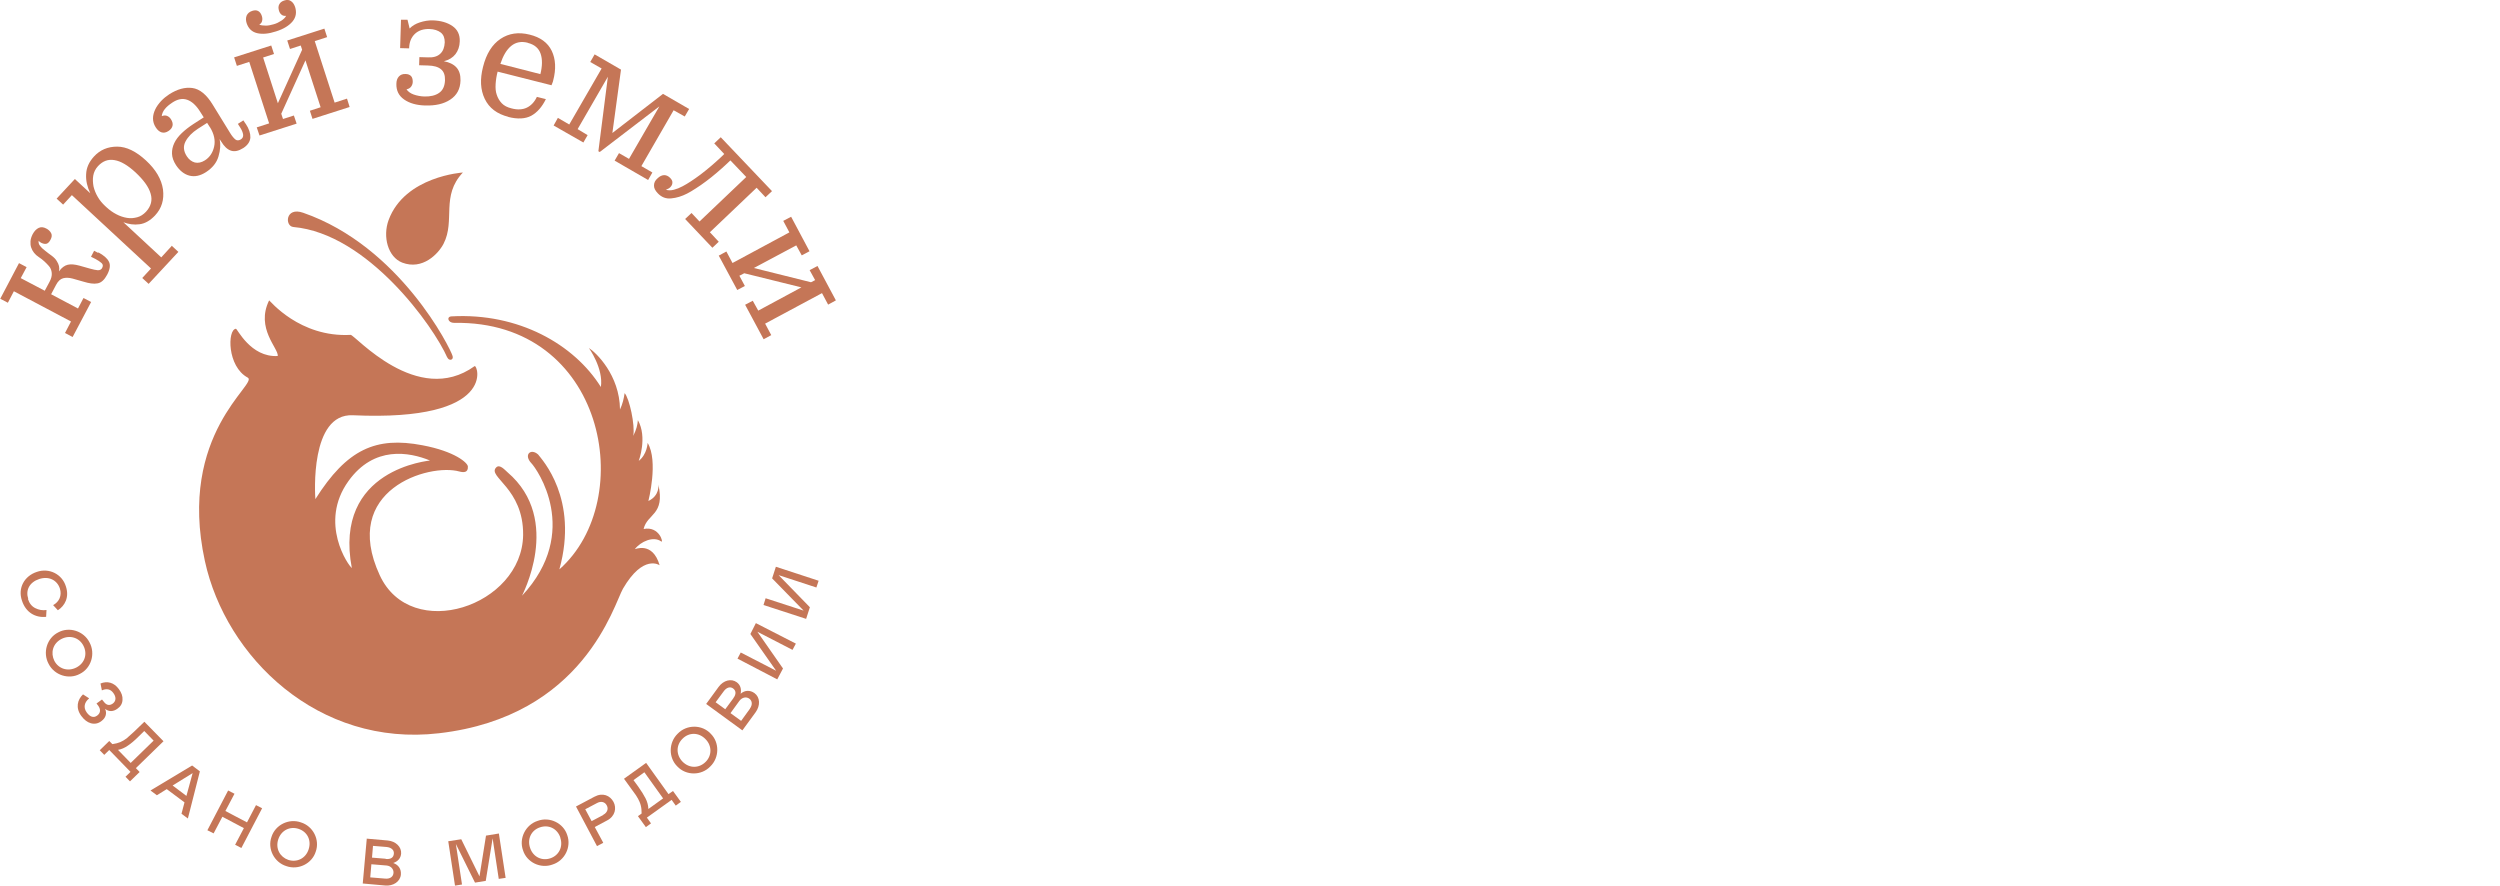 <?xml version="1.0" encoding="UTF-8"?> <svg xmlns="http://www.w3.org/2000/svg" id="_Слой_1" data-name="Слой_1" viewBox="0 0 200 70.85"><defs><style> .cls-1 { fill: none; } .cls-2 { fill: #c57657; } </style></defs><rect class="cls-1" width="200" height="70.85"></rect><g><path class="cls-2" d="M35.78,28.6c-1.08-2.47-6.35-9.91-12.31-10.44-.7-.06-.65-1.64.78-1.14,7.74,2.68,11.8,10.87,11.96,11.47.09.33-.3.4-.42.11"></path><path class="cls-2" d="M36.34,25.83c12.08-.21,14.72,14.14,8.41,19.72,1.57-5.67-1.42-8.81-1.7-9.19-.59-.53-1.19.02-.53.71.4.41,4.01,5.46-.75,10.58-.09.1,3.3-6.05-1.17-9.87-.21-.18-.62-.67-.9-.39-.76.75,2.19,1.65,2.15,5.41-.08,5.69-8.96,8.65-11.47,3.22-3.17-6.85,3.95-8.98,6.37-8.3.34.09.71.1.68-.4-.01-.29-1.03-1.21-3.64-1.7-3.71-.71-6.03.3-8.56,4.31-.03-.37-.44-6.86,2.99-6.71,11.67.53,9.98-4.1,9.75-3.93-4.59,3.31-9.6-2.53-9.92-2.5-4.09.22-6.47-2.76-6.52-2.76-1.1,2.24.77,3.85.69,4.45-2.18.13-3.25-2.22-3.35-2.18-.68.07-.71,3.02.95,3.91.88.47-5.65,4.47-3.43,14.67,1.67,7.68,9.06,14.91,18.73,13.78,11.6-1.34,13.99-10.31,14.72-11.57,1.63-2.8,2.93-1.87,2.93-1.87-.57-1.96-2.01-1.25-1.98-1.29.46-.61,1.5-1.07,2.11-.61.2.15-.14-1.26-1.41-1,.28-1.24,1.73-1.1,1.18-3.55,0,0,.13.87-.8,1.31,0,0,.82-3.19-.06-4.65,0,0-.03.91-.71,1.44,0,0,.71-1.88-.07-3.26-.03.38-.11.74-.37,1.26.16-.84-.31-3.01-.69-3.42-.06.41-.16.87-.37,1.31-.03-2.76-1.92-4.56-2.49-4.92,0,0,1.18,1.63.96,3.12-2.14-3.42-6.6-5.95-11.95-5.65-.42.02-.29.52.21.52M28.17,45.46c-.29-.17-2.7-3.64-.29-6.98,2.04-2.84,4.86-2.32,6.52-1.64.05.02-7.78.61-6.25,8.63h.01Z"></path><path class="cls-2" d="M37.04,13.8s-4.65.29-5.95,3.8c-.49,1.33-.06,2.96,1.09,3.41,1.62.62,2.89-.7,3.31-1.52.95-1.86-.24-3.82,1.55-5.7"></path><path class="cls-2" d="M2.23,47.9c.11.36.31.61.59.75s.57.2.9.15l-.03.55c-.85.08-1.62-.34-1.93-1.29-.36-1.02.2-1.99,1.19-2.31.98-.34,2.02.18,2.32,1.16.29.87-.08,1.55-.64,1.91l-.38-.41c.48-.26.72-.76.54-1.33-.22-.67-.88-1.01-1.65-.76-.79.26-1.11.9-.88,1.59"></path><path class="cls-2" d="M6.39,53.91c-.88.48-2.04.11-2.5-.8-.49-.9-.14-2.07.77-2.52.88-.48,2.04-.11,2.5.8.49.9.14,2.07-.77,2.52M6.11,53.4c.69-.36.9-1.1.56-1.75-.33-.64-1.08-.88-1.76-.53-.69.36-.88,1.11-.56,1.75.33.63,1.07.88,1.76.53Z"></path><path class="cls-2" d="M7.11,55.89c-.36.3-.46.71-.17,1.11.25.34.54.46.83.25.28-.21.3-.49.09-.79l-.14-.18.44-.32.13.16c.22.3.46.36.74.16.26-.2.28-.52.03-.85-.22-.3-.53-.37-.91-.2l-.11-.55c.53-.22,1.08-.09,1.47.45.22.3.31.57.29.86-.01.29-.15.53-.41.71-.33.24-.68.25-.98.01.15.34.07.71-.3.98-.26.2-.55.25-.84.17s-.54-.28-.77-.59c-.47-.64-.31-1.29.14-1.72l.48.31v.02Z"></path><path class="cls-2" d="M8.74,59.28l.25.25c.24-.03.46-.09.63-.16.18-.08.34-.17.51-.3.15-.13.34-.3.59-.53l.83-.8,1.53,1.56-2.21,2.15.3.31-.77.75-.36-.37.4-.39-1.7-1.75-.4.39-.36-.37.77-.75h-.01ZM10.45,61.04l1.84-1.79-.75-.77-.46.45c-.32.32-.61.56-.85.72-.24.17-.51.29-.79.34l1.02,1.05h-.01Z"></path><path class="cls-2" d="M15.37,61.24l.62.47-.96,3.77-.51-.38.24-.91-1.42-1.06-.79.49-.51-.38,3.33-2h0ZM14.92,63.65l.49-1.8-1.6.99,1.1.83h0Z"></path><polygon class="cls-2" points="17.79 65.34 17.09 66.67 16.59 66.42 18.25 63.24 18.76 63.5 18.03 64.88 19.76 65.79 20.48 64.41 20.97 64.66 19.31 67.84 18.81 67.58 19.51 66.25 17.79 65.34"></polygon><path class="cls-2" d="M25.26,68.13c-.3.96-1.39,1.5-2.35,1.16-.98-.3-1.53-1.39-1.19-2.34.3-.96,1.39-1.5,2.35-1.16.98.3,1.53,1.39,1.19,2.34M24.69,67.95c.24-.74-.11-1.41-.8-1.64s-1.39.11-1.63.84c-.24.74.14,1.41.8,1.64.68.22,1.39-.1,1.63-.84Z"></path><path class="cls-2" d="M29.33,67.09l1.69.15c.65.06,1.11.52,1.07,1.05-.03.36-.25.62-.63.75.41.14.65.48.61.93-.05.55-.6.93-1.26.87l-1.79-.16.32-3.57h0ZM30.83,70.29c.37.03.63-.15.65-.46.02-.29-.2-.56-.56-.59l-1.21-.1-.09,1.05,1.21.1ZM30.86,68.72c.4.03.63-.11.65-.44.02-.29-.22-.48-.57-.52l-1.1-.09-.08.94,1.1.09h0Z"></path><polygon class="cls-2" points="39.9 70.31 39.41 67.07 38.86 70.47 38 70.61 36.47 67.52 36.96 70.76 36.4 70.85 35.86 67.3 36.9 67.14 38.36 70.11 38.88 66.85 39.91 66.68 40.45 70.23 39.9 70.31"></polygon><path class="cls-2" d="M45.38,66.81c.34.95-.2,2.04-1.17,2.35-.96.36-2.07-.17-2.37-1.14-.34-.94.2-2.04,1.17-2.35.96-.36,2.07.18,2.37,1.14M44.83,67.01c-.25-.74-.95-1.06-1.64-.82-.69.23-1.03.93-.78,1.65.25.74.96,1.05,1.63.82.67-.23,1.03-.92.78-1.65h.01Z"></path><path class="cls-2" d="M48.25,67.43l-.49.26-1.68-3.17,1.47-.78c.67-.36,1.25-.1,1.53.41.26.49.14,1.15-.52,1.49l-.98.52.68,1.26h-.01ZM48.25,65.19c.32-.17.45-.47.29-.76-.15-.29-.47-.36-.79-.18l-.93.49.51.95.93-.49h0Z"></path><path class="cls-2" d="M51.04,65.29l.29-.21c0-.25-.02-.47-.07-.65-.05-.2-.13-.37-.22-.54s-.24-.39-.44-.65l-.68-.94,1.77-1.27,1.79,2.5.36-.25.63.87-.41.3-.33-.46-1.98,1.42.33.46-.41.3-.63-.87ZM53.04,63.86l-1.49-2.08-.87.63.38.52c.26.37.46.69.59.95s.21.54.22.84l1.18-.85h0Z"></path><path class="cls-2" d="M56.85,58.69c.72.7.71,1.92-.03,2.63-.71.74-1.93.74-2.63,0-.72-.7-.71-1.92.03-2.63.71-.74,1.94-.74,2.63,0M56.43,59.12c-.54-.55-1.32-.54-1.83-.02-.52.51-.53,1.29.01,1.84.55.55,1.32.52,1.83.02.51-.49.54-1.29,0-1.83h-.01Z"></path><path class="cls-2" d="M56.49,56.32l1-1.37c.39-.53,1.01-.69,1.45-.37.29.21.39.54.31.92.33-.29.75-.31,1.11-.05.45.33.48.99.09,1.53l-1.06,1.45-2.89-2.11h-.01ZM58.67,55.85c.24-.32.22-.6-.03-.78-.24-.17-.53-.06-.74.23l-.65.88.77.56.65-.88h0ZM59.99,56.69c.22-.3.2-.62-.05-.8-.24-.17-.57-.11-.79.18l-.71.98.85.62.71-.98h-.01Z"></path><polygon class="cls-2" points="62.64 53.48 62.18 54.35 59 52.69 59.26 52.2 62.09 53.66 60.03 50.72 60.47 49.85 63.67 51.49 63.4 51.99 60.59 50.54 62.64 53.48"></polygon><polygon class="cls-2" points="64.79 48.58 64.49 49.51 61.08 48.4 61.25 47.86 64.29 48.85 61.77 46.27 62.07 45.34 65.49 46.46 65.31 47 62.29 46.01 64.79 48.58"></polygon><path class="cls-2" d="M7.87,20.19c.42.23.71.47.84.74.14.26.09.62-.14,1.05-.22.41-.47.64-.77.69-.3.06-.67,0-1.1-.13l-.88-.25c-.29-.08-.55-.09-.77-.03-.22.06-.41.23-.57.54l-.39.74,2.15,1.14.44-.84.61.32-1.48,2.8-.61-.32.48-.92-4.57-2.42-.48.92-.61-.32,1.5-2.85.61.32-.47.88,1.92,1.01.38-.71c.14-.26.2-.49.18-.71-.02-.22-.09-.4-.23-.56-.23-.26-.49-.51-.8-.71s-.52-.47-.62-.78c-.05-.15-.06-.31-.05-.49.01-.17.07-.36.17-.56.14-.26.3-.42.49-.51s.39-.06.6.05c.18.09.31.22.39.37s.06.33-.05.53c-.09.18-.21.29-.32.32-.13.03-.26,0-.41-.07-.05-.02-.09-.06-.14-.09-.05-.05-.08-.07-.08-.08-.02.15.01.3.14.44.11.14.25.26.42.39.15.13.32.24.49.37s.31.26.41.44c.08.13.14.25.17.39s.03.28,0,.42c.21-.3.45-.47.7-.53s.56-.03.93.07l.85.24c.26.08.47.11.63.13.16,0,.28-.06.34-.18.09-.16.07-.3-.05-.4s-.28-.22-.48-.32l-.36-.18.25-.48.34.18h-.02Z"></path><path class="cls-2" d="M13.76,19.68l.51.47-2.38,2.56-.51-.47.7-.76-6.33-5.87-.7.76-.52-.48,1.46-1.57,1.23,1.14c-.24-.51-.36-1.01-.33-1.52.02-.52.23-.98.62-1.41.49-.54,1.11-.8,1.86-.8s1.52.38,2.31,1.11,1.24,1.5,1.36,2.32c.1.82-.1,1.5-.64,2.08-.38.4-.79.64-1.23.7-.45.06-.87,0-1.3-.16l3.03,2.81.86-.94v.03ZM11.68,16.94c.4-.44.53-.92.37-1.45-.15-.53-.56-1.09-1.21-1.7-.61-.56-1.17-.9-1.68-.98-.51-.09-.94.07-1.32.48-.21.23-.33.48-.38.76-.05.29-.03.57.02.86.07.29.18.57.34.84.16.28.36.51.57.71l.14.13c.24.22.49.4.78.55.28.15.56.24.85.29s.55.02.82-.05c.26-.07.49-.22.7-.44h-.01Z"></path><path class="cls-2" d="M19.65,9.89c.28.42.39.79.38,1.11-.02.32-.21.61-.56.84-.38.24-.71.31-1,.21s-.54-.34-.77-.72l-.13-.2c.09.41.06.87-.09,1.38-.15.51-.48.92-1,1.26-.47.3-.91.39-1.33.28s-.78-.4-1.07-.84c-.2-.31-.31-.61-.32-.91s.05-.57.18-.85.33-.54.6-.8c.26-.25.57-.49.92-.72l.84-.54-.26-.41c-.33-.54-.69-.87-1.07-1s-.77-.05-1.19.23c-.24.16-.44.32-.59.51-.15.18-.23.38-.25.57.16-.06.3-.07.42-.02.13.05.23.14.31.26.13.2.17.38.13.54s-.15.3-.32.41c-.2.13-.38.16-.55.11-.17-.05-.33-.18-.47-.4-.15-.23-.22-.47-.22-.72s.07-.49.18-.72c.11-.24.28-.46.47-.67.2-.21.41-.38.64-.53.65-.42,1.27-.59,1.86-.51s1.14.53,1.63,1.34l1.39,2.26c.14.23.28.4.41.51s.29.1.45,0c.14-.09.2-.22.18-.38-.02-.16-.1-.37-.26-.61l-.16-.25.44-.28.17.26h.01ZM16.8,10.19l-.23-.36-.75.48c-.46.3-.78.63-.98,1.01s-.16.78.11,1.19c.17.26.39.42.64.49.26.06.53,0,.8-.17.38-.24.63-.61.74-1.1.11-.49,0-1.01-.33-1.55h-.01Z"></path><path class="cls-2" d="M24.44,4.82l-1.94,4.28.14.42.87-.28.22.65-2.97.95-.22-.65.99-.32-1.59-4.92-.99.32-.22-.68,2.97-.95.22.68-.87.28,1.18,3.66,1.94-4.28-.11-.34-.86.28-.22-.68,2.97-.95.22.68-.99.32,1.59,4.92.99-.32.21.67-2.97.95-.21-.65.86-.28-1.21-3.74h0ZM23.6.53c.15.46.08.85-.2,1.19-.28.33-.71.6-1.31.79-.61.2-1.11.24-1.53.14-.41-.1-.69-.37-.83-.8-.07-.22-.07-.42,0-.6.08-.18.23-.31.45-.38.18-.06.34-.06.47.01s.23.2.29.38c.05.14.06.28.03.4-.02.13-.1.23-.23.31.15.06.32.08.53.08s.41-.05.63-.11.41-.16.6-.28c.17-.11.31-.24.39-.39-.14.01-.26-.01-.36-.09-.1-.08-.17-.18-.21-.32-.06-.2-.06-.37.02-.51.07-.15.21-.25.4-.31.21-.07.39-.06.54.05.15.1.25.25.32.45h-.02Z"></path><path class="cls-2" d="M33.55,4.57l.69.02c.42.02.75-.07.98-.29.23-.21.34-.52.36-.91,0-.34-.09-.6-.31-.78-.22-.17-.53-.28-.92-.29-.48-.01-.86.11-1.16.39-.29.28-.45.65-.46,1.16l-.72-.02.07-2.27h.52l.17.7c.21-.22.48-.38.82-.49s.68-.17,1.03-.16c.64.02,1.16.17,1.57.45s.61.69.59,1.23c-.01.4-.13.74-.34,1.02-.22.28-.53.47-.93.57.44.08.77.24,1,.49.23.25.34.6.33,1.05-.02.68-.29,1.18-.82,1.53s-1.19.49-2,.47c-.7-.02-1.26-.18-1.69-.48s-.63-.71-.62-1.24c0-.26.07-.46.2-.6s.3-.21.53-.2c.2,0,.33.06.44.16.09.1.14.25.14.45,0,.16-.05.29-.13.4s-.2.18-.37.22c.13.18.32.32.57.41.26.09.55.15.86.16.49.01.88-.08,1.18-.29s.45-.54.47-1.01c.01-.4-.09-.69-.32-.88s-.57-.29-1.06-.3l-.69-.02s.02-.65.02-.65Z"></path><path class="cls-2" d="M40.68,9.35c-.92-.23-1.55-.71-1.9-1.44s-.39-1.57-.14-2.55c.26-1.06.74-1.81,1.4-2.25.67-.45,1.45-.56,2.33-.34.86.21,1.45.64,1.77,1.3.31.65.36,1.45.11,2.39-.01.06-.03.11-.06.18-.02.07-.05.13-.07.18l-4.31-1.09c-.09.34-.14.67-.16.99s0,.61.09.86c.08.25.21.48.4.68s.45.33.78.41c.48.13.9.1,1.23-.06s.61-.45.8-.86l.72.18c-.31.63-.7,1.07-1.17,1.33-.47.25-1.09.29-1.86.09M42.22,3.42c-.51-.13-.95-.05-1.32.25s-.65.78-.87,1.44l3.2.82c.16-.64.17-1.19.02-1.63-.15-.44-.49-.74-1.03-.87Z"></path><polygon class="cls-2" points="49.68 5.57 48.99 10.64 53.04 7.51 55.13 8.72 54.78 9.32 53.89 8.82 51.31 13.29 52.19 13.8 51.85 14.4 49.17 12.85 49.52 12.25 50.32 12.71 52.75 8.51 47.98 12.16 47.87 12.1 48.63 6.14 46.21 10.33 47.01 10.81 46.67 11.4 44.29 10.04 44.63 9.43 45.54 9.96 48.13 5.48 47.22 4.96 47.57 4.35 49.68 5.57"></polygon><path class="cls-2" d="M58.41,12.85l-.24.23c-.26.25-.54.49-.83.74s-.57.47-.85.68-.55.4-.82.57c-.26.17-.51.32-.71.42-.41.21-.83.34-1.25.38-.42.05-.79-.09-1.09-.41-.21-.22-.31-.42-.3-.63,0-.21.09-.4.29-.57.17-.16.33-.24.52-.25.17,0,.33.07.48.22.14.14.2.28.18.4,0,.13-.07.25-.18.36-.05.05-.1.08-.16.11-.07.03-.13.06-.18.08.2.06.4.06.64,0,.23-.06.46-.15.7-.28.4-.21.87-.52,1.41-.92.54-.41,1.07-.86,1.61-1.36l.31-.3-.8-.85.52-.49,4.1,4.31-.52.49-.71-.76-3.74,3.56.71.76-.51.48-2.18-2.3.51-.48.64.68,3.74-3.56-1.27-1.33v.02Z"></path><polygon class="cls-2" points="64.11 22.99 59.54 21.86 59.15 22.06 59.59 22.88 58.98 23.2 57.5 20.45 58.11 20.12 58.6 21.04 63.15 18.59 62.66 17.67 63.29 17.34 64.76 20.1 64.14 20.43 63.7 19.63 60.31 21.44 64.88 22.58 65.21 22.41 64.77 21.61 65.4 21.28 66.87 24.03 66.25 24.37 65.76 23.45 61.21 25.89 61.7 26.81 61.09 27.14 59.61 24.38 60.22 24.06 60.66 24.85 64.11 22.99"></polygon></g></svg> 
